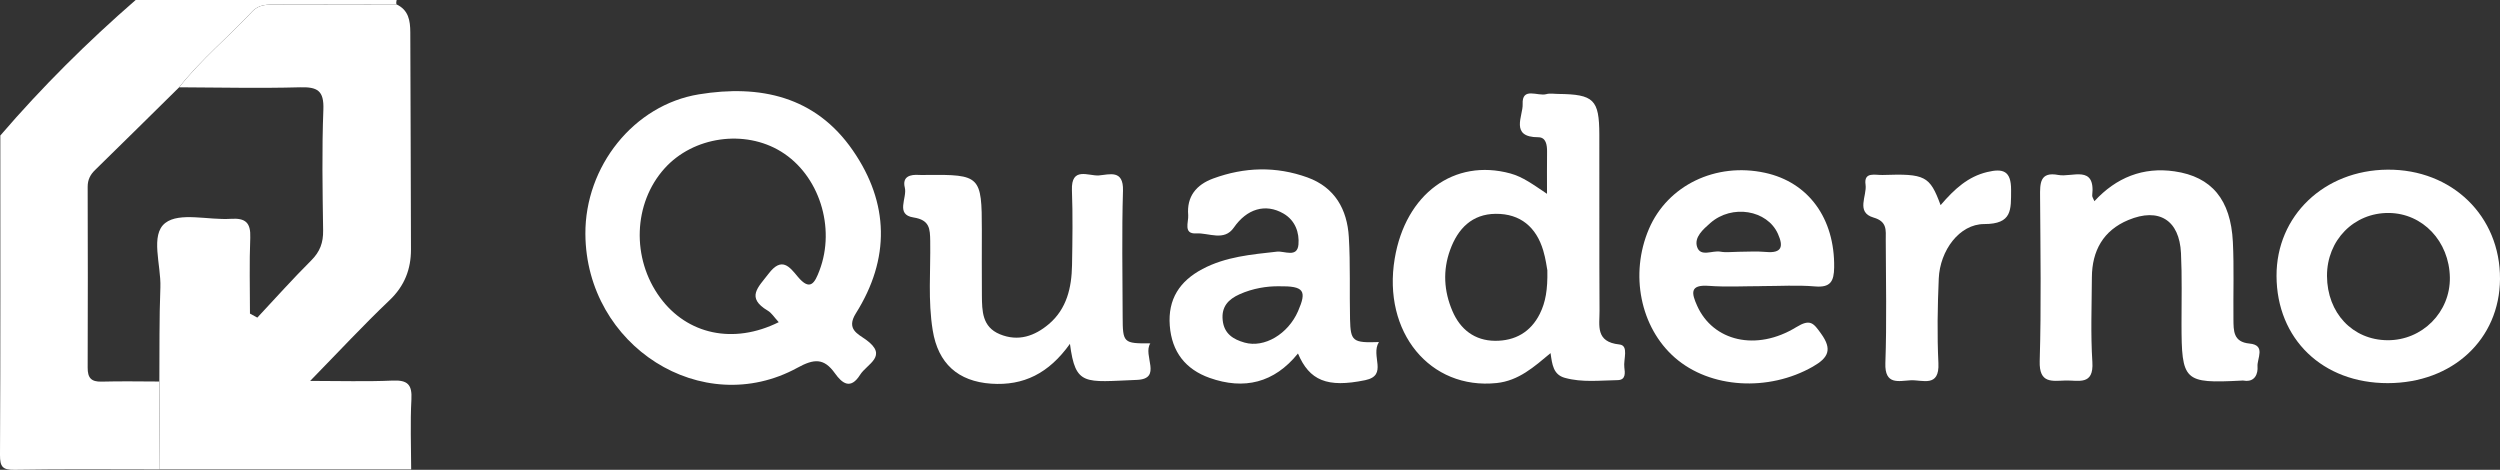 <svg xmlns="http://www.w3.org/2000/svg" width="149" height="28" viewBox="0 0 149 28" fill="none"><rect x="0" y="0" width="149" height="28" fill="#333333" stroke="none"/><g id="Layer_1" clip-path="url(#clip0_299_4678)"><path id="Vector" d="M23.624 0.258C24.35 0.593 24.451 1.223 24.454 1.931C24.462 6.244 24.491 10.559 24.494 14.872C24.494 16.043 24.114 17.04 23.218 17.893C21.662 19.372 20.201 20.948 18.486 22.702C20.244 22.702 21.829 22.752 23.405 22.682C24.293 22.645 24.569 22.919 24.52 23.809C24.445 25.194 24.503 26.587 24.506 27.977H9.527C9.518 26.232 9.507 24.486 9.498 22.74C9.512 20.867 9.486 18.991 9.559 17.121C9.607 15.8 8.936 13.996 9.852 13.288C10.703 12.629 12.423 13.129 13.757 13.042C14.633 12.985 14.95 13.271 14.916 14.167C14.855 15.673 14.898 17.181 14.898 18.69L15.336 18.93C16.402 17.791 17.443 16.624 18.549 15.522C19.071 15.002 19.27 14.462 19.258 13.736C19.224 11.334 19.18 8.929 19.273 6.53C19.316 5.391 18.912 5.175 17.878 5.203C15.48 5.27 13.08 5.212 10.68 5.203C11.976 3.547 13.604 2.215 15.031 0.688C15.44 0.249 15.956 0.269 16.483 0.269C18.863 0.269 21.247 0.261 23.627 0.258H23.624Z" fill="white"></path><path id="Vector_2" d="M9.495 22.742C9.504 24.488 9.515 26.234 9.524 27.98C6.642 27.98 3.761 27.951 0.882 28C0.161 28.012 -0.003 27.835 3.70175e-05 27.113C0.032 20.768 0.02 14.421 0.02 8.076C2.507 5.183 5.207 2.503 8.086 0H23.641C23.615 0.084 23.61 0.171 23.624 0.257C21.241 0.26 18.861 0.269 16.48 0.269C15.953 0.269 15.437 0.249 15.028 0.688C13.602 2.217 11.973 3.55 10.677 5.203C9.008 6.848 7.343 8.495 5.668 10.131C5.377 10.414 5.225 10.715 5.225 11.134C5.236 14.724 5.239 18.317 5.225 21.907C5.222 22.523 5.435 22.762 6.057 22.745C7.204 22.713 8.351 22.736 9.501 22.739L9.495 22.742Z" fill="white"></path><path id="Vector_3" d="M34.889 13.944C34.865 9.929 37.764 6.255 41.658 5.622C45.288 5.03 48.6 5.732 50.83 8.966C53.003 12.111 53.052 15.427 51.011 18.673C50.415 19.618 51.138 19.904 51.602 20.239C52.974 21.228 51.672 21.682 51.262 22.338C50.692 23.248 50.187 22.844 49.761 22.248C49.107 21.329 48.516 21.375 47.525 21.919C41.851 25.026 34.929 20.624 34.889 13.947V13.944ZM46.41 19.199C46.147 18.918 45.992 18.652 45.761 18.517C44.444 17.733 45.188 17.126 45.804 16.317C46.591 15.279 47.055 15.898 47.542 16.485C48.288 17.384 48.562 16.857 48.839 16.126C49.819 13.559 48.819 10.432 46.559 9.039C44.381 7.695 41.318 8.134 39.606 10.039C37.739 12.114 37.626 15.403 39.344 17.739C40.952 19.93 43.706 20.546 46.412 19.202L46.41 19.199Z" fill="white"></path><path id="Vector_4" d="M92.202 11.556C92.202 10.588 92.194 9.822 92.205 9.059C92.211 8.646 92.147 8.18 91.683 8.18C89.969 8.18 90.781 6.897 90.75 6.209C90.701 5.154 91.655 5.755 92.159 5.611C92.381 5.547 92.635 5.599 92.876 5.599C94.989 5.622 95.314 5.934 95.32 8.013C95.329 11.519 95.311 15.025 95.332 18.528C95.338 19.39 95.07 20.381 96.519 20.531C97.095 20.592 96.747 21.422 96.81 21.898C96.85 22.208 96.914 22.647 96.412 22.656C95.361 22.673 94.3 22.806 93.266 22.52C92.574 22.329 92.51 21.728 92.413 21.046C91.427 21.869 90.513 22.69 89.205 22.829C85.228 23.245 82.39 19.797 83.125 15.412C83.77 11.551 86.675 9.426 90.021 10.339C90.773 10.545 91.375 11.001 92.208 11.556H92.202ZM92.222 16.109C92.191 15.953 92.127 15.43 91.977 14.932C91.562 13.536 90.614 12.733 89.15 12.744C87.736 12.753 86.888 13.623 86.427 14.898C85.981 16.123 86.058 17.355 86.563 18.534C87.03 19.629 87.885 20.303 89.107 20.312C90.292 20.32 91.228 19.797 91.773 18.704C92.119 18.008 92.245 17.256 92.222 16.115V16.109Z" fill="white"></path><path id="Vector_5" d="M63.772 20.488C62.509 22.26 60.999 23 59.074 22.867C57.1 22.731 55.91 21.665 55.59 19.688C55.302 17.919 55.469 16.138 55.441 14.363C55.429 13.647 55.42 13.112 54.447 12.961C53.346 12.794 54.078 11.794 53.928 11.187C53.761 10.519 54.245 10.386 54.795 10.427C54.939 10.438 55.083 10.427 55.227 10.427C58.426 10.395 58.518 10.487 58.518 13.719C58.518 15.017 58.51 16.314 58.521 17.612C58.53 18.534 58.533 19.482 59.587 19.919C60.694 20.378 61.674 20.026 62.515 19.312C63.581 18.407 63.87 17.138 63.893 15.806C63.919 14.317 63.942 12.826 63.887 11.337C63.835 9.906 64.875 10.502 65.492 10.456C66.117 10.406 66.967 10.085 66.93 11.366C66.855 13.863 66.904 16.364 66.91 18.864C66.915 20.442 66.956 20.474 68.561 20.465C68.085 21.165 69.31 22.581 67.754 22.642C64.642 22.763 64.1 23.035 63.769 20.491L63.772 20.488Z" fill="white"></path><path id="Vector_6" d="M124.826 11.992C126.128 10.579 127.727 9.94 129.603 10.212C131.817 10.533 132.952 11.9 133.079 14.414C133.154 15.949 133.096 17.49 133.113 19.028C133.122 19.701 133.09 20.383 134.07 20.476C135.064 20.568 134.511 21.38 134.548 21.84C134.583 22.248 134.407 22.8 133.73 22.684C133.684 22.675 133.635 22.681 133.586 22.684C130.154 22.858 130.021 22.727 130.018 19.267C130.018 17.874 130.053 16.478 129.987 15.088C129.894 13.117 128.673 12.351 126.846 13.114C125.356 13.735 124.684 14.943 124.676 16.533C124.667 18.215 124.598 19.903 124.705 21.577C124.797 22.993 123.872 22.658 123.114 22.678C122.31 22.701 121.526 22.881 121.566 21.525C121.662 18.259 121.61 14.99 121.589 11.72C121.584 10.937 121.564 10.215 122.676 10.428C123.494 10.585 124.901 9.79 124.696 11.651C124.687 11.729 124.756 11.819 124.826 11.989V11.992Z" fill="white"></path><path id="Vector_7" d="M82.183 20.389C81.667 21.201 82.75 22.371 81.367 22.658C79.093 23.129 78.039 22.675 77.359 21.068C75.947 22.819 74.151 23.253 72.091 22.522C70.659 22.013 69.838 20.972 69.719 19.409C69.598 17.828 70.31 16.752 71.667 16.033C73.059 15.296 74.584 15.168 76.108 14.998C76.552 14.949 77.315 15.379 77.388 14.576C77.448 13.873 77.203 13.139 76.497 12.729C75.411 12.099 74.304 12.457 73.537 13.564C72.958 14.402 72.045 13.868 71.296 13.911C70.503 13.96 70.849 13.226 70.817 12.824C70.722 11.714 71.293 11.012 72.304 10.639C74.169 9.954 76.053 9.899 77.924 10.575C79.56 11.168 80.292 12.48 80.39 14.125C80.488 15.752 80.425 17.385 80.462 19.018C80.494 20.345 80.618 20.441 82.183 20.386V20.389ZM76.218 17.062C75.52 17.053 74.676 17.18 73.878 17.538C73.215 17.836 72.788 18.273 72.872 19.082C72.953 19.894 73.506 20.227 74.174 20.418C75.356 20.753 76.768 19.909 77.362 18.55C77.9 17.319 77.722 17.041 76.218 17.062Z" fill="white"></path><path id="Vector_8" d="M142.317 22.835C138.427 22.841 135.692 20.205 135.681 16.442C135.672 12.863 138.514 10.143 142.294 10.112C146.139 10.08 149.023 12.881 149 16.63C148.977 20.225 146.173 22.83 142.317 22.835ZM142.294 20.277C144.366 20.292 146.043 18.604 146.012 16.54C145.977 14.384 144.395 12.71 142.372 12.693C140.294 12.675 138.681 14.317 138.689 16.448C138.698 18.65 140.214 20.263 142.294 20.277Z" fill="white"></path><path id="Vector_9" d="M105.011 17.054C103.956 17.054 102.896 17.115 101.844 17.037C100.683 16.95 100.821 17.49 101.15 18.225C102.095 20.332 104.671 20.962 107.057 19.499C107.896 18.985 108.083 19.256 108.535 19.884C109.218 20.829 108.976 21.323 108.04 21.855C105.406 23.355 101.925 23.159 99.818 21.312C97.761 19.511 97.124 16.334 98.277 13.643C99.389 11.048 102.256 9.66 105.196 10.299C107.795 10.863 109.354 13.027 109.316 15.932C109.305 16.759 109.106 17.152 108.175 17.071C107.126 16.982 106.066 17.051 105.011 17.051V17.054ZM103.536 15.008C104.109 15.008 104.685 14.964 105.25 15.016C106.207 15.103 106.302 14.693 105.965 13.938C105.328 12.513 103.224 12.158 101.936 13.291C101.51 13.666 100.959 14.14 101.147 14.716C101.351 15.337 102.06 14.909 102.536 14.999C102.858 15.059 103.201 15.01 103.536 15.01V15.008Z" fill="white"></path><path id="Vector_10" d="M115.659 12.227C116.498 11.247 117.304 10.525 118.437 10.253C119.374 10.03 119.866 10.169 119.861 11.322C119.855 12.502 119.938 13.354 118.258 13.354C116.78 13.354 115.622 14.93 115.55 16.601C115.478 18.28 115.449 19.965 115.529 21.642C115.601 23.116 114.576 22.63 113.878 22.665C113.172 22.699 112.322 22.974 112.368 21.642C112.455 19.193 112.397 16.742 112.391 14.291C112.391 13.73 112.489 13.204 111.665 12.967C110.59 12.655 111.282 11.672 111.187 11.007C111.071 10.213 111.775 10.444 112.198 10.429C114.743 10.343 115.014 10.481 115.659 12.224V12.227Z" fill="white"></path></g><defs><clipPath id="clip0_299_4678"><rect width="149" height="28" fill="white"></rect></clipPath></defs></svg>